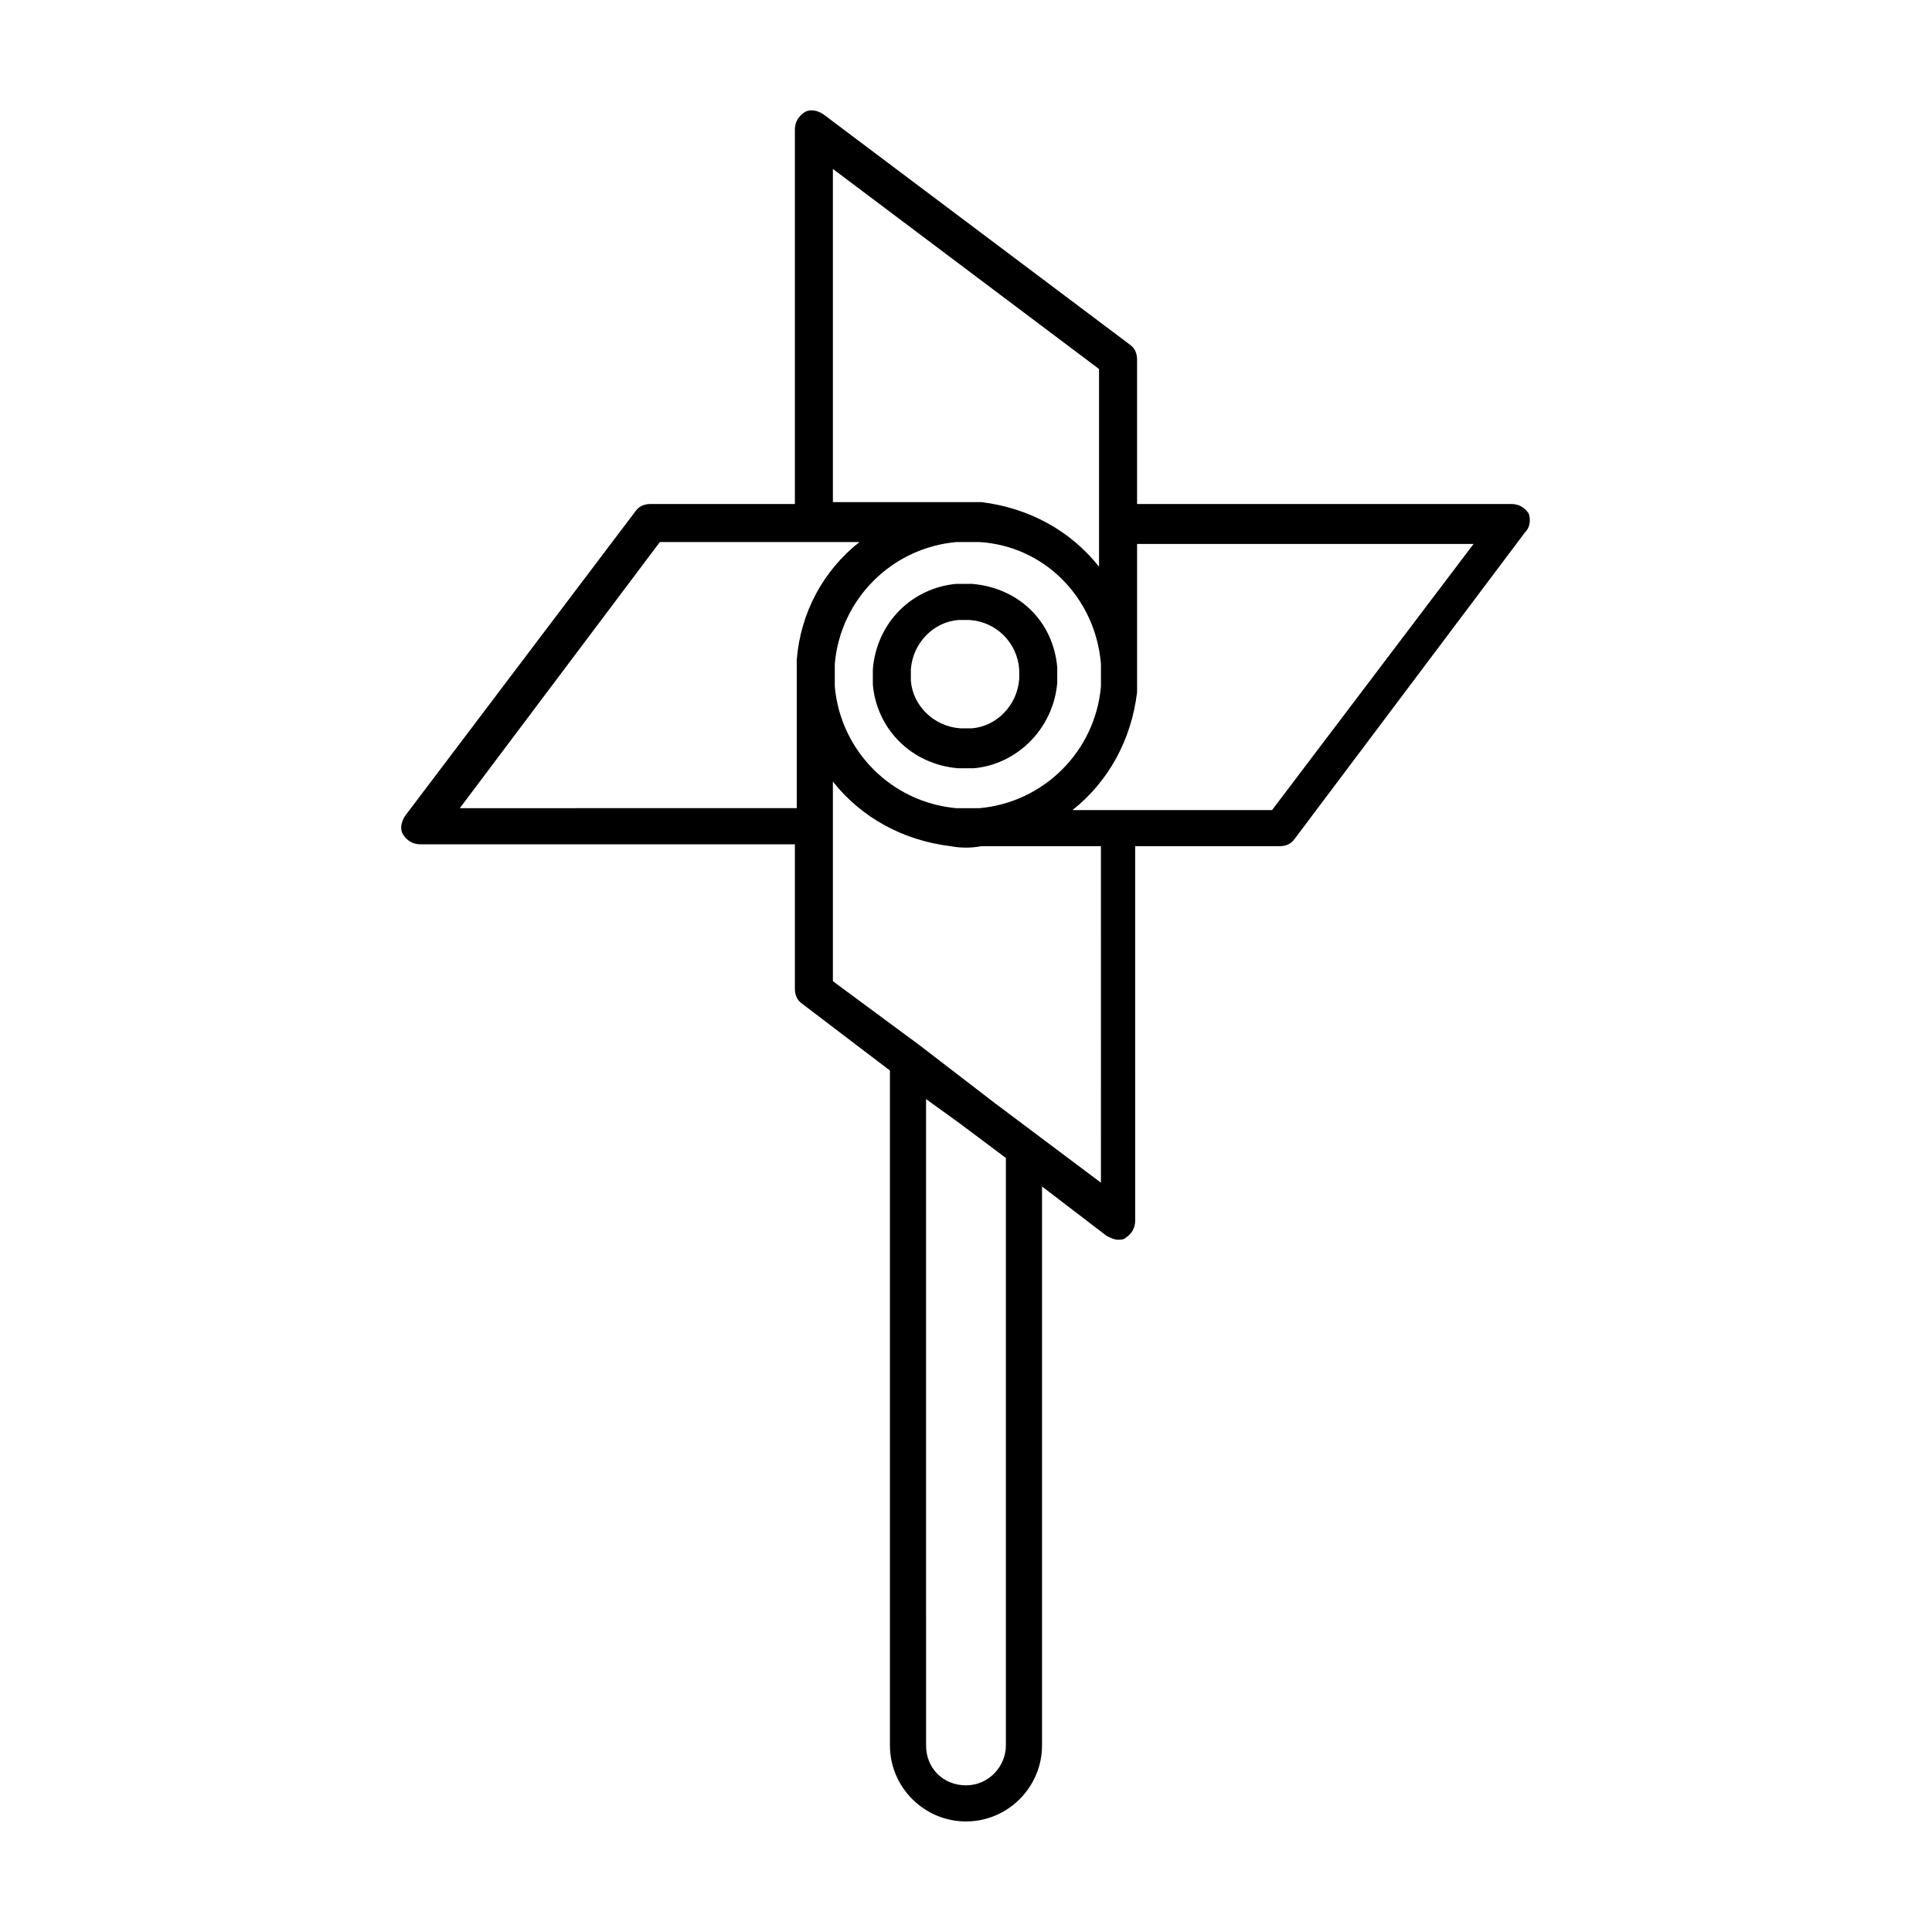 <?xml version="1.0" encoding="UTF-8"?>
<!-- Uploaded to: SVG Repo, www.svgrepo.com, Generator: SVG Repo Mixer Tools -->
<svg fill="#000000" width="800px" height="800px" version="1.1" viewBox="144 144 512 512" xmlns="http://www.w3.org/2000/svg">
 <g>
  <path d="m549.12 280.09c-1.008-1.512-2.519-2.519-4.535-2.519h-99.25v-38.289c0-1.512-0.504-3.023-2.016-4.031l-81.113-60.961c-1.512-1.008-3.527-1.512-5.039-0.504-1.508 1.008-2.516 2.519-2.516 4.535v99.25h-38.289c-1.512 0-3.023 0.504-4.031 2.016l-60.961 80.609c-1.008 1.512-1.512 3.527-0.504 5.039 1.008 1.512 2.519 2.519 4.535 2.519l99.25-0.004v38.289c0 1.512 0.504 3.023 2.016 4.031l23.176 17.633v178.85c0 11.082 9.07 20.152 20.152 20.152s20.152-9.07 20.152-20.152v-148.12l17.129 13.098c1.008 0.504 2.016 1.008 3.023 1.008 0.504 0 1.512 0 2.016-0.504 1.512-1.008 2.519-2.519 2.519-4.535l-0.004-99.25h38.289c1.512 0 3.023-0.504 4.031-2.016l60.961-81.113c1.512-1.512 1.512-3.527 1.008-5.035zm-113.36 39.801v3.023 3.023c-1.512 17.129-15.113 30.73-32.242 32.242h-3.023-3.023c-17.129-1.512-30.73-15.113-32.242-32.242v-3.023-3.023c1.512-17.129 15.113-30.73 32.242-32.242h6.047c17.129 1.004 30.73 14.605 32.242 32.242zm-71.543-131.5 71.039 53.402v52.398c-7.559-9.574-18.641-15.617-31.234-17.129h-4.031-3.527-31.738l-0.004-88.672zm-98.746 170.29 53.402-71.039h52.898c-9.574 7.559-15.617 18.641-16.625 31.234v4.031 3.527 31.738l-89.676 0.004zm145.1 92.195v155.68c0 5.543-4.535 10.578-10.578 10.578-6.047 0-10.578-4.535-10.578-10.578l-0.004-171.29 9.07 6.551zm25.191 6.551-28.215-21.16-19.648-15.113-23.176-17.129v-52.902c7.559 9.574 18.641 15.617 31.234 17.129 2.519 0.504 5.543 0.504 8.062 0h31.738zm45.344-98.746h-52.898c9.574-7.559 15.617-18.641 17.129-31.234v-4.031-3.527-31.738h89.176z"/>
  <path d="m401.51 298.73h-4.031c-11.586 1.008-21.16 10.078-22.168 22.672v4.031c1.008 11.586 10.078 21.16 22.672 22.168h4.031c11.586-1.008 21.16-10.578 22.168-22.672v-3.527-0.504c-1.012-12.094-10.078-21.16-22.672-22.168zm0 38.289h-3.023c-7.055-0.504-12.594-6.047-13.098-12.594v-3.023c0.504-7.055 6.047-12.594 12.594-13.098h3.023c7.055 0.504 12.594 6.047 13.098 13.098v2.519c-0.504 7.051-6.047 12.594-12.594 13.098z"/>
 </g>
</svg>
